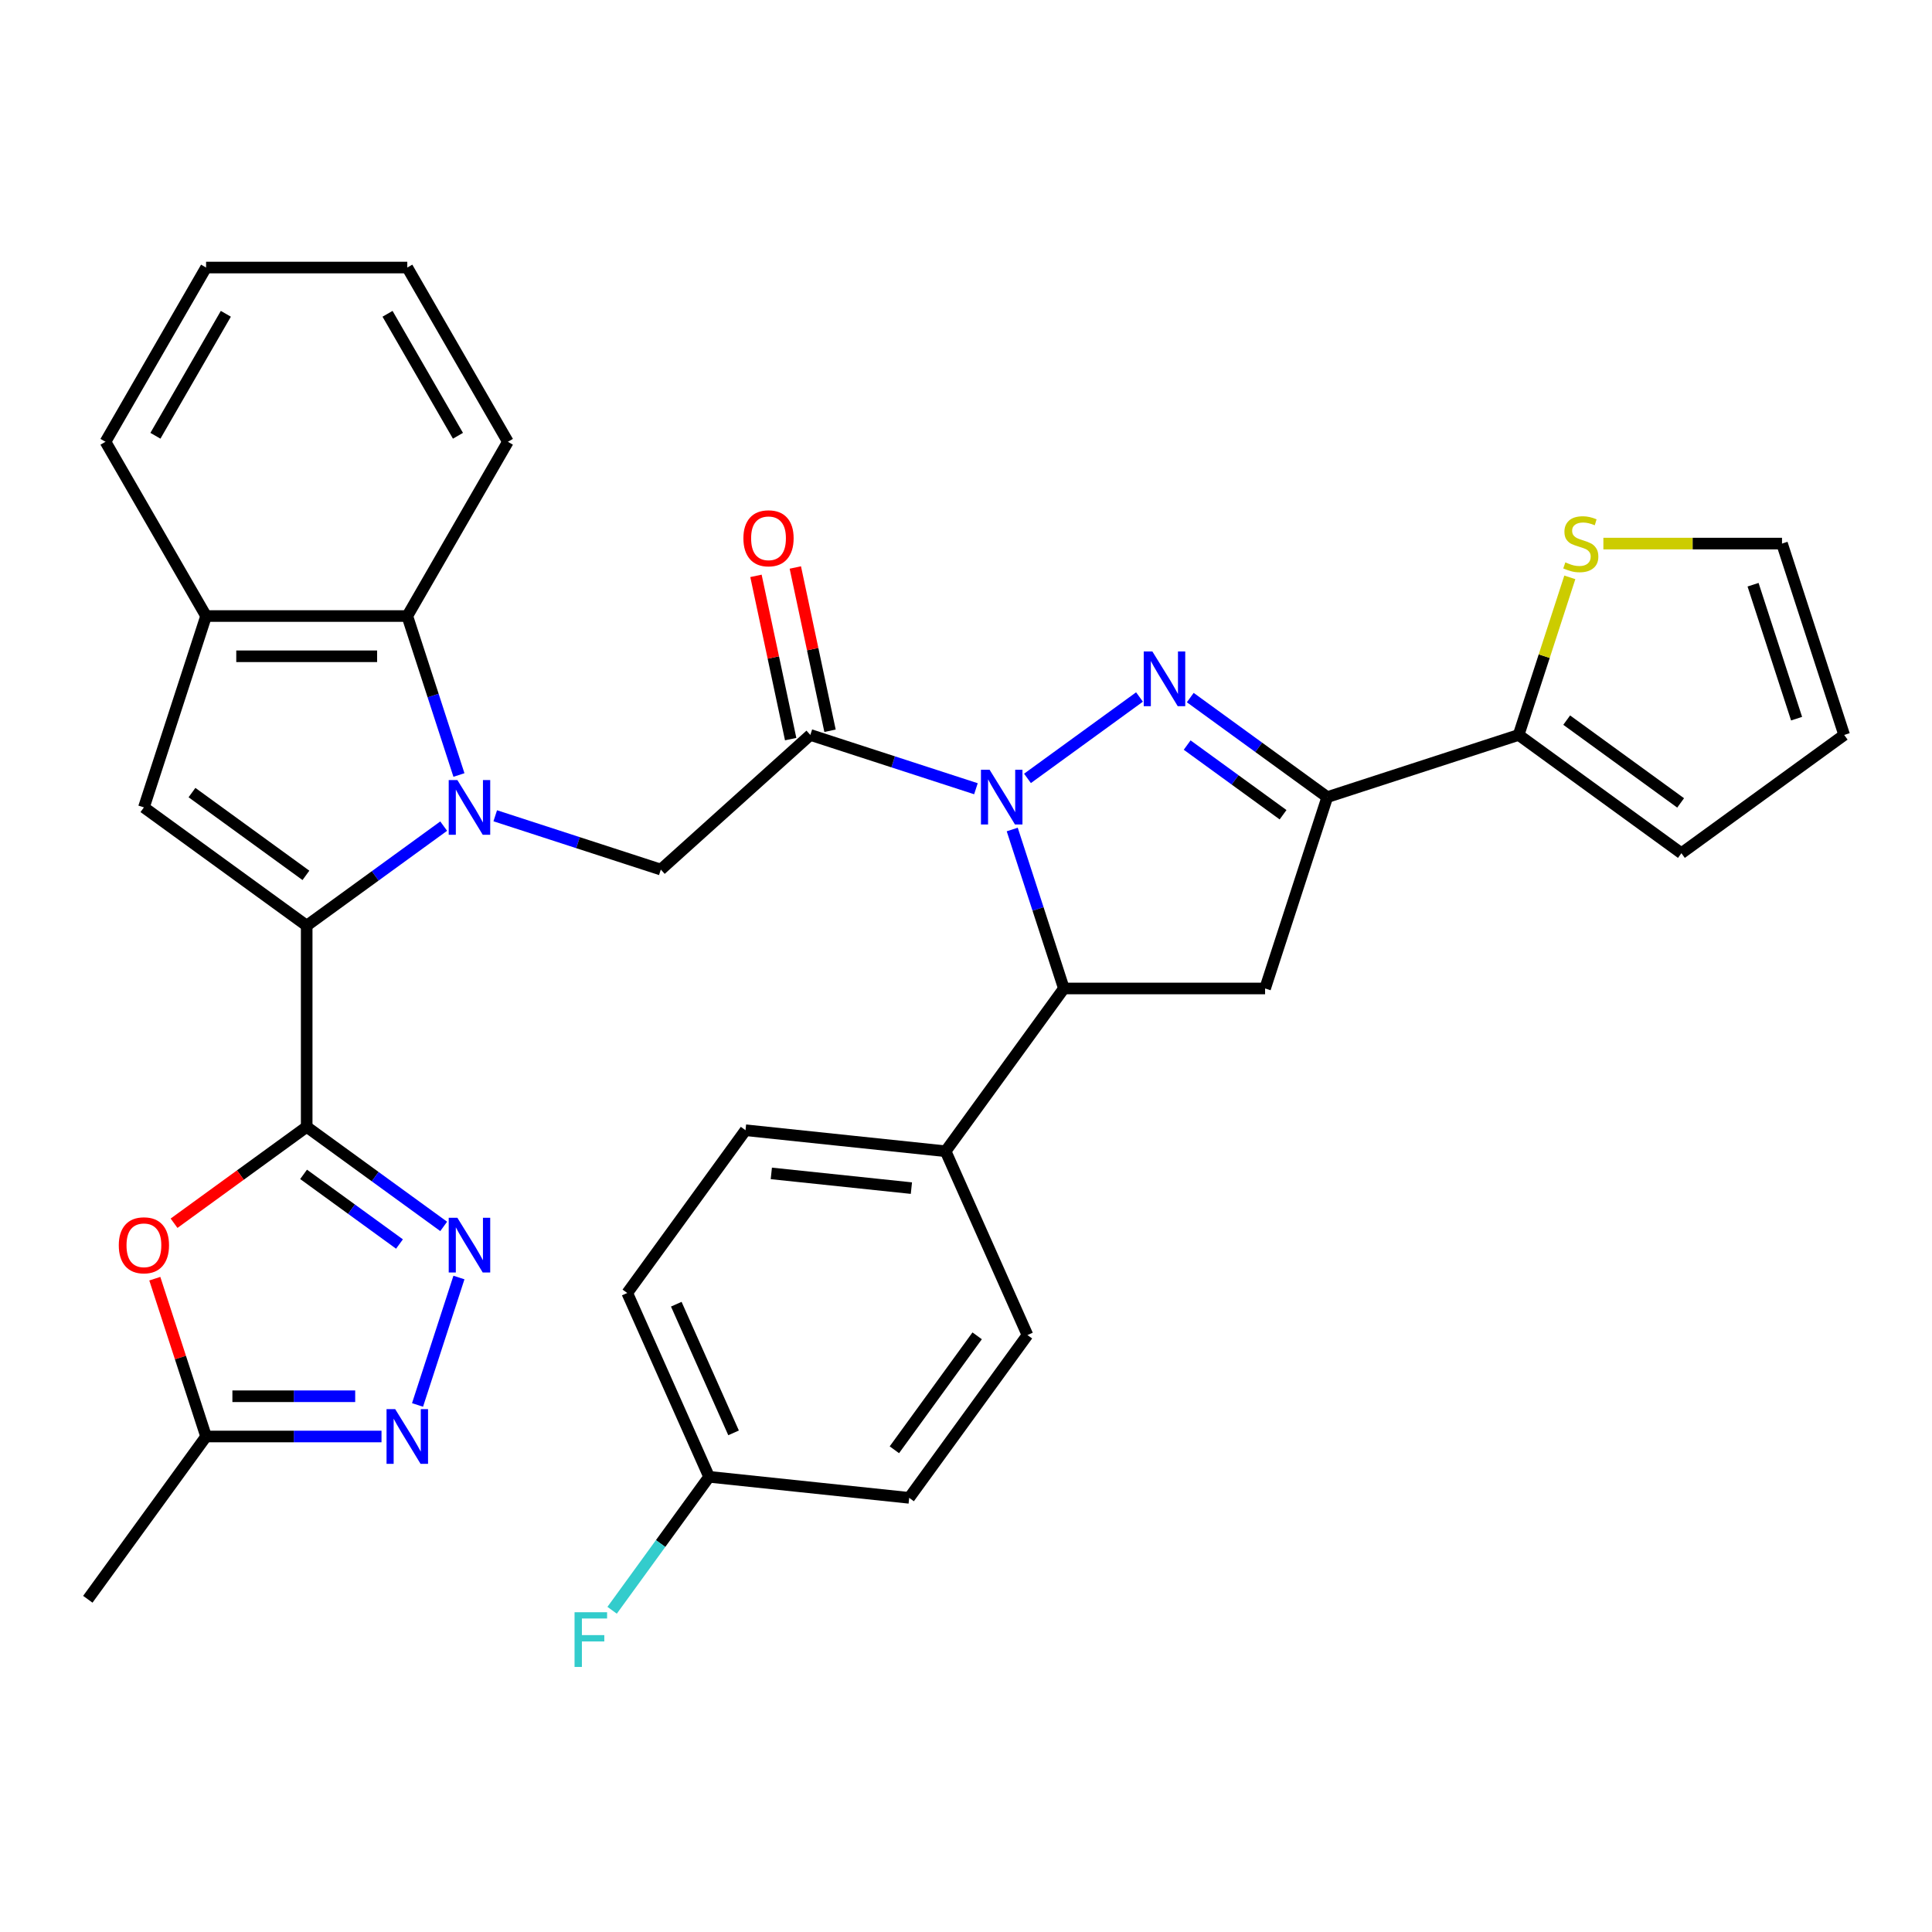 <?xml version='1.0' encoding='iso-8859-1'?>
<svg version='1.1' baseProfile='full'
              xmlns='http://www.w3.org/2000/svg'
                      xmlns:rdkit='http://www.rdkit.org/xml'
                      xmlns:xlink='http://www.w3.org/1999/xlink'
                  xml:space='preserve'
width='1000px' height='1000px' viewBox='0 0 1000 1000'>
<!-- END OF HEADER -->
<rect style='opacity:1.0;fill:#FFFFFF;stroke:none' width='1000' height='1000' x='0' y='0'> </rect>
<path class='bond-1' d='M 229.651,427.602 L 194.196,453.362' style='fill:none;fill-rule:evenodd;stroke:#0000FF;stroke-width:6px;stroke-linecap:butt;stroke-linejoin:miter;stroke-opacity:1' />
<path class='bond-1' d='M 194.196,453.362 L 158.741,479.121' style='fill:none;fill-rule:evenodd;stroke:#000000;stroke-width:6px;stroke-linecap:butt;stroke-linejoin:miter;stroke-opacity:1' />
<path class='bond-10' d='M 256.338,422.243 L 299.19,436.166' style='fill:none;fill-rule:evenodd;stroke:#0000FF;stroke-width:6px;stroke-linecap:butt;stroke-linejoin:miter;stroke-opacity:1' />
<path class='bond-10' d='M 299.19,436.166 L 342.042,450.089' style='fill:none;fill-rule:evenodd;stroke:#000000;stroke-width:6px;stroke-linecap:butt;stroke-linejoin:miter;stroke-opacity:1' />
<path class='bond-13' d='M 237.548,401.144 L 224.18,360.002' style='fill:none;fill-rule:evenodd;stroke:#0000FF;stroke-width:6px;stroke-linecap:butt;stroke-linejoin:miter;stroke-opacity:1' />
<path class='bond-13' d='M 224.18,360.002 L 210.813,318.861' style='fill:none;fill-rule:evenodd;stroke:#000000;stroke-width:6px;stroke-linecap:butt;stroke-linejoin:miter;stroke-opacity:1' />
<path class='bond-0' d='M 505.139,408.25 L 462.287,394.327' style='fill:none;fill-rule:evenodd;stroke:#0000FF;stroke-width:6px;stroke-linecap:butt;stroke-linejoin:miter;stroke-opacity:1' />
<path class='bond-0' d='M 462.287,394.327 L 419.435,380.404' style='fill:none;fill-rule:evenodd;stroke:#000000;stroke-width:6px;stroke-linecap:butt;stroke-linejoin:miter;stroke-opacity:1' />
<path class='bond-2' d='M 531.826,402.891 L 589.805,360.767' style='fill:none;fill-rule:evenodd;stroke:#0000FF;stroke-width:6px;stroke-linecap:butt;stroke-linejoin:miter;stroke-opacity:1' />
<path class='bond-8' d='M 523.929,429.349 L 537.297,470.491' style='fill:none;fill-rule:evenodd;stroke:#0000FF;stroke-width:6px;stroke-linecap:butt;stroke-linejoin:miter;stroke-opacity:1' />
<path class='bond-8' d='M 537.297,470.491 L 550.664,511.633' style='fill:none;fill-rule:evenodd;stroke:#000000;stroke-width:6px;stroke-linecap:butt;stroke-linejoin:miter;stroke-opacity:1' />
<path class='bond-3' d='M 158.741,479.121 L 158.741,583.265' style='fill:none;fill-rule:evenodd;stroke:#000000;stroke-width:6px;stroke-linecap:butt;stroke-linejoin:miter;stroke-opacity:1' />
<path class='bond-7' d='M 158.741,479.121 L 74.487,417.907' style='fill:none;fill-rule:evenodd;stroke:#000000;stroke-width:6px;stroke-linecap:butt;stroke-linejoin:miter;stroke-opacity:1' />
<path class='bond-7' d='M 158.345,453.089 L 99.368,410.239' style='fill:none;fill-rule:evenodd;stroke:#000000;stroke-width:6px;stroke-linecap:butt;stroke-linejoin:miter;stroke-opacity:1' />
<path class='bond-5' d='M 616.08,361.066 L 651.535,386.826' style='fill:none;fill-rule:evenodd;stroke:#0000FF;stroke-width:6px;stroke-linecap:butt;stroke-linejoin:miter;stroke-opacity:1' />
<path class='bond-5' d='M 651.535,386.826 L 686.99,412.586' style='fill:none;fill-rule:evenodd;stroke:#000000;stroke-width:6px;stroke-linecap:butt;stroke-linejoin:miter;stroke-opacity:1' />
<path class='bond-5' d='M 614.474,385.645 L 639.292,403.677' style='fill:none;fill-rule:evenodd;stroke:#0000FF;stroke-width:6px;stroke-linecap:butt;stroke-linejoin:miter;stroke-opacity:1' />
<path class='bond-5' d='M 639.292,403.677 L 664.111,421.709' style='fill:none;fill-rule:evenodd;stroke:#000000;stroke-width:6px;stroke-linecap:butt;stroke-linejoin:miter;stroke-opacity:1' />
<path class='bond-6' d='M 158.741,583.265 L 194.196,609.025' style='fill:none;fill-rule:evenodd;stroke:#000000;stroke-width:6px;stroke-linecap:butt;stroke-linejoin:miter;stroke-opacity:1' />
<path class='bond-6' d='M 194.196,609.025 L 229.651,634.785' style='fill:none;fill-rule:evenodd;stroke:#0000FF;stroke-width:6px;stroke-linecap:butt;stroke-linejoin:miter;stroke-opacity:1' />
<path class='bond-6' d='M 157.134,607.844 L 181.953,625.876' style='fill:none;fill-rule:evenodd;stroke:#000000;stroke-width:6px;stroke-linecap:butt;stroke-linejoin:miter;stroke-opacity:1' />
<path class='bond-6' d='M 181.953,625.876 L 206.772,643.908' style='fill:none;fill-rule:evenodd;stroke:#0000FF;stroke-width:6px;stroke-linecap:butt;stroke-linejoin:miter;stroke-opacity:1' />
<path class='bond-9' d='M 158.741,583.265 L 124.415,608.204' style='fill:none;fill-rule:evenodd;stroke:#000000;stroke-width:6px;stroke-linecap:butt;stroke-linejoin:miter;stroke-opacity:1' />
<path class='bond-9' d='M 124.415,608.204 L 90.09,633.143' style='fill:none;fill-rule:evenodd;stroke:#FF0000;stroke-width:6px;stroke-linecap:butt;stroke-linejoin:miter;stroke-opacity:1' />
<path class='bond-4' d='M 419.435,380.404 L 342.042,450.089' style='fill:none;fill-rule:evenodd;stroke:#000000;stroke-width:6px;stroke-linecap:butt;stroke-linejoin:miter;stroke-opacity:1' />
<path class='bond-19' d='M 429.622,378.238 L 420.641,335.986' style='fill:none;fill-rule:evenodd;stroke:#000000;stroke-width:6px;stroke-linecap:butt;stroke-linejoin:miter;stroke-opacity:1' />
<path class='bond-19' d='M 420.641,335.986 L 411.66,293.734' style='fill:none;fill-rule:evenodd;stroke:#FF0000;stroke-width:6px;stroke-linecap:butt;stroke-linejoin:miter;stroke-opacity:1' />
<path class='bond-19' d='M 409.249,382.569 L 400.268,340.317' style='fill:none;fill-rule:evenodd;stroke:#000000;stroke-width:6px;stroke-linecap:butt;stroke-linejoin:miter;stroke-opacity:1' />
<path class='bond-19' d='M 400.268,340.317 L 391.287,298.064' style='fill:none;fill-rule:evenodd;stroke:#FF0000;stroke-width:6px;stroke-linecap:butt;stroke-linejoin:miter;stroke-opacity:1' />
<path class='bond-15' d='M 686.99,412.586 L 786.037,380.404' style='fill:none;fill-rule:evenodd;stroke:#000000;stroke-width:6px;stroke-linecap:butt;stroke-linejoin:miter;stroke-opacity:1' />
<path class='bond-37' d='M 686.99,412.586 L 654.808,511.633' style='fill:none;fill-rule:evenodd;stroke:#000000;stroke-width:6px;stroke-linecap:butt;stroke-linejoin:miter;stroke-opacity:1' />
<path class='bond-12' d='M 237.548,661.243 L 216.116,727.203' style='fill:none;fill-rule:evenodd;stroke:#0000FF;stroke-width:6px;stroke-linecap:butt;stroke-linejoin:miter;stroke-opacity:1' />
<path class='bond-34' d='M 74.487,417.907 L 106.669,318.861' style='fill:none;fill-rule:evenodd;stroke:#000000;stroke-width:6px;stroke-linecap:butt;stroke-linejoin:miter;stroke-opacity:1' />
<path class='bond-11' d='M 550.664,511.633 L 654.808,511.633' style='fill:none;fill-rule:evenodd;stroke:#000000;stroke-width:6px;stroke-linecap:butt;stroke-linejoin:miter;stroke-opacity:1' />
<path class='bond-18' d='M 550.664,511.633 L 489.45,595.887' style='fill:none;fill-rule:evenodd;stroke:#000000;stroke-width:6px;stroke-linecap:butt;stroke-linejoin:miter;stroke-opacity:1' />
<path class='bond-16' d='M 80.128,661.843 L 93.398,702.685' style='fill:none;fill-rule:evenodd;stroke:#FF0000;stroke-width:6px;stroke-linecap:butt;stroke-linejoin:miter;stroke-opacity:1' />
<path class='bond-16' d='M 93.398,702.685 L 106.669,743.526' style='fill:none;fill-rule:evenodd;stroke:#000000;stroke-width:6px;stroke-linecap:butt;stroke-linejoin:miter;stroke-opacity:1' />
<path class='bond-36' d='M 197.469,743.526 L 152.069,743.526' style='fill:none;fill-rule:evenodd;stroke:#0000FF;stroke-width:6px;stroke-linecap:butt;stroke-linejoin:miter;stroke-opacity:1' />
<path class='bond-36' d='M 152.069,743.526 L 106.669,743.526' style='fill:none;fill-rule:evenodd;stroke:#000000;stroke-width:6px;stroke-linecap:butt;stroke-linejoin:miter;stroke-opacity:1' />
<path class='bond-36' d='M 183.849,722.697 L 152.069,722.697' style='fill:none;fill-rule:evenodd;stroke:#0000FF;stroke-width:6px;stroke-linecap:butt;stroke-linejoin:miter;stroke-opacity:1' />
<path class='bond-36' d='M 152.069,722.697 L 120.289,722.697' style='fill:none;fill-rule:evenodd;stroke:#000000;stroke-width:6px;stroke-linecap:butt;stroke-linejoin:miter;stroke-opacity:1' />
<path class='bond-14' d='M 210.813,318.861 L 106.669,318.861' style='fill:none;fill-rule:evenodd;stroke:#000000;stroke-width:6px;stroke-linecap:butt;stroke-linejoin:miter;stroke-opacity:1' />
<path class='bond-14' d='M 195.191,339.689 L 122.29,339.689' style='fill:none;fill-rule:evenodd;stroke:#000000;stroke-width:6px;stroke-linecap:butt;stroke-linejoin:miter;stroke-opacity:1' />
<path class='bond-29' d='M 210.813,318.861 L 262.885,228.669' style='fill:none;fill-rule:evenodd;stroke:#000000;stroke-width:6px;stroke-linecap:butt;stroke-linejoin:miter;stroke-opacity:1' />
<path class='bond-30' d='M 106.669,318.861 L 54.597,228.669' style='fill:none;fill-rule:evenodd;stroke:#000000;stroke-width:6px;stroke-linecap:butt;stroke-linejoin:miter;stroke-opacity:1' />
<path class='bond-17' d='M 786.037,380.404 L 799.288,339.622' style='fill:none;fill-rule:evenodd;stroke:#000000;stroke-width:6px;stroke-linecap:butt;stroke-linejoin:miter;stroke-opacity:1' />
<path class='bond-17' d='M 799.288,339.622 L 812.539,298.841' style='fill:none;fill-rule:evenodd;stroke:#CCCC00;stroke-width:6px;stroke-linecap:butt;stroke-linejoin:miter;stroke-opacity:1' />
<path class='bond-20' d='M 786.037,380.404 L 870.291,441.618' style='fill:none;fill-rule:evenodd;stroke:#000000;stroke-width:6px;stroke-linecap:butt;stroke-linejoin:miter;stroke-opacity:1' />
<path class='bond-20' d='M 810.918,372.735 L 869.896,415.585' style='fill:none;fill-rule:evenodd;stroke:#000000;stroke-width:6px;stroke-linecap:butt;stroke-linejoin:miter;stroke-opacity:1' />
<path class='bond-31' d='M 106.669,743.526 L 45.455,827.78' style='fill:none;fill-rule:evenodd;stroke:#000000;stroke-width:6px;stroke-linecap:butt;stroke-linejoin:miter;stroke-opacity:1' />
<path class='bond-21' d='M 829.903,281.357 L 876.133,281.357' style='fill:none;fill-rule:evenodd;stroke:#CCCC00;stroke-width:6px;stroke-linecap:butt;stroke-linejoin:miter;stroke-opacity:1' />
<path class='bond-21' d='M 876.133,281.357 L 922.363,281.357' style='fill:none;fill-rule:evenodd;stroke:#000000;stroke-width:6px;stroke-linecap:butt;stroke-linejoin:miter;stroke-opacity:1' />
<path class='bond-23' d='M 489.45,595.887 L 385.877,585.001' style='fill:none;fill-rule:evenodd;stroke:#000000;stroke-width:6px;stroke-linecap:butt;stroke-linejoin:miter;stroke-opacity:1' />
<path class='bond-23' d='M 471.737,614.968 L 399.236,607.348' style='fill:none;fill-rule:evenodd;stroke:#000000;stroke-width:6px;stroke-linecap:butt;stroke-linejoin:miter;stroke-opacity:1' />
<path class='bond-24' d='M 489.45,595.887 L 531.809,691.027' style='fill:none;fill-rule:evenodd;stroke:#000000;stroke-width:6px;stroke-linecap:butt;stroke-linejoin:miter;stroke-opacity:1' />
<path class='bond-22' d='M 870.291,441.618 L 954.545,380.404' style='fill:none;fill-rule:evenodd;stroke:#000000;stroke-width:6px;stroke-linecap:butt;stroke-linejoin:miter;stroke-opacity:1' />
<path class='bond-39' d='M 922.363,281.357 L 954.545,380.404' style='fill:none;fill-rule:evenodd;stroke:#000000;stroke-width:6px;stroke-linecap:butt;stroke-linejoin:miter;stroke-opacity:1' />
<path class='bond-39' d='M 907.381,302.65 L 929.909,371.983' style='fill:none;fill-rule:evenodd;stroke:#000000;stroke-width:6px;stroke-linecap:butt;stroke-linejoin:miter;stroke-opacity:1' />
<path class='bond-26' d='M 385.877,585.001 L 324.663,669.255' style='fill:none;fill-rule:evenodd;stroke:#000000;stroke-width:6px;stroke-linecap:butt;stroke-linejoin:miter;stroke-opacity:1' />
<path class='bond-27' d='M 531.809,691.027 L 470.595,775.281' style='fill:none;fill-rule:evenodd;stroke:#000000;stroke-width:6px;stroke-linecap:butt;stroke-linejoin:miter;stroke-opacity:1' />
<path class='bond-27' d='M 505.776,691.422 L 462.926,750.4' style='fill:none;fill-rule:evenodd;stroke:#000000;stroke-width:6px;stroke-linecap:butt;stroke-linejoin:miter;stroke-opacity:1' />
<path class='bond-25' d='M 367.022,764.395 L 470.595,775.281' style='fill:none;fill-rule:evenodd;stroke:#000000;stroke-width:6px;stroke-linecap:butt;stroke-linejoin:miter;stroke-opacity:1' />
<path class='bond-28' d='M 367.022,764.395 L 341.926,798.936' style='fill:none;fill-rule:evenodd;stroke:#000000;stroke-width:6px;stroke-linecap:butt;stroke-linejoin:miter;stroke-opacity:1' />
<path class='bond-28' d='M 341.926,798.936 L 316.831,833.476' style='fill:none;fill-rule:evenodd;stroke:#33CCCC;stroke-width:6px;stroke-linecap:butt;stroke-linejoin:miter;stroke-opacity:1' />
<path class='bond-38' d='M 367.022,764.395 L 324.663,669.255' style='fill:none;fill-rule:evenodd;stroke:#000000;stroke-width:6px;stroke-linecap:butt;stroke-linejoin:miter;stroke-opacity:1' />
<path class='bond-38' d='M 379.696,741.652 L 350.045,675.054' style='fill:none;fill-rule:evenodd;stroke:#000000;stroke-width:6px;stroke-linecap:butt;stroke-linejoin:miter;stroke-opacity:1' />
<path class='bond-32' d='M 262.885,228.669 L 210.813,138.478' style='fill:none;fill-rule:evenodd;stroke:#000000;stroke-width:6px;stroke-linecap:butt;stroke-linejoin:miter;stroke-opacity:1' />
<path class='bond-32' d='M 237.036,225.555 L 200.585,162.421' style='fill:none;fill-rule:evenodd;stroke:#000000;stroke-width:6px;stroke-linecap:butt;stroke-linejoin:miter;stroke-opacity:1' />
<path class='bond-35' d='M 54.597,228.669 L 106.669,138.478' style='fill:none;fill-rule:evenodd;stroke:#000000;stroke-width:6px;stroke-linecap:butt;stroke-linejoin:miter;stroke-opacity:1' />
<path class='bond-35' d='M 80.446,225.555 L 116.896,162.421' style='fill:none;fill-rule:evenodd;stroke:#000000;stroke-width:6px;stroke-linecap:butt;stroke-linejoin:miter;stroke-opacity:1' />
<path class='bond-33' d='M 210.813,138.478 L 106.669,138.478' style='fill:none;fill-rule:evenodd;stroke:#000000;stroke-width:6px;stroke-linecap:butt;stroke-linejoin:miter;stroke-opacity:1' />
<path  class='atom-0' d='M 236.735 403.747
L 246.015 418.747
Q 246.935 420.227, 248.415 422.907
Q 249.895 425.587, 249.975 425.747
L 249.975 403.747
L 253.735 403.747
L 253.735 432.067
L 249.855 432.067
L 239.895 415.667
Q 238.735 413.747, 237.495 411.547
Q 236.295 409.347, 235.935 408.667
L 235.935 432.067
L 232.255 432.067
L 232.255 403.747
L 236.735 403.747
' fill='#0000FF'/>
<path  class='atom-1' d='M 512.222 398.426
L 521.502 413.426
Q 522.422 414.906, 523.902 417.586
Q 525.382 420.266, 525.462 420.426
L 525.462 398.426
L 529.222 398.426
L 529.222 426.746
L 525.342 426.746
L 515.382 410.346
Q 514.222 408.426, 512.982 406.226
Q 511.782 404.026, 511.422 403.346
L 511.422 426.746
L 507.742 426.746
L 507.742 398.426
L 512.222 398.426
' fill='#0000FF'/>
<path  class='atom-3' d='M 596.476 337.212
L 605.756 352.212
Q 606.676 353.692, 608.156 356.372
Q 609.636 359.052, 609.716 359.212
L 609.716 337.212
L 613.476 337.212
L 613.476 365.532
L 609.596 365.532
L 599.636 349.132
Q 598.476 347.212, 597.236 345.012
Q 596.036 342.812, 595.676 342.132
L 595.676 365.532
L 591.996 365.532
L 591.996 337.212
L 596.476 337.212
' fill='#0000FF'/>
<path  class='atom-7' d='M 236.735 630.32
L 246.015 645.32
Q 246.935 646.8, 248.415 649.48
Q 249.895 652.16, 249.975 652.32
L 249.975 630.32
L 253.735 630.32
L 253.735 658.64
L 249.855 658.64
L 239.895 642.24
Q 238.735 640.32, 237.495 638.12
Q 236.295 635.92, 235.935 635.24
L 235.935 658.64
L 232.255 658.64
L 232.255 630.32
L 236.735 630.32
' fill='#0000FF'/>
<path  class='atom-10' d='M 61.486 644.56
Q 61.486 637.76, 64.847 633.96
Q 68.207 630.16, 74.487 630.16
Q 80.766 630.16, 84.126 633.96
Q 87.487 637.76, 87.487 644.56
Q 87.487 651.44, 84.087 655.36
Q 80.686 659.24, 74.487 659.24
Q 68.246 659.24, 64.847 655.36
Q 61.486 651.48, 61.486 644.56
M 74.487 656.04
Q 78.806 656.04, 81.126 653.16
Q 83.487 650.24, 83.487 644.56
Q 83.487 639, 81.126 636.2
Q 78.806 633.36, 74.487 633.36
Q 70.166 633.36, 67.806 636.16
Q 65.487 638.96, 65.487 644.56
Q 65.487 650.28, 67.806 653.16
Q 70.166 656.04, 74.487 656.04
' fill='#FF0000'/>
<path  class='atom-13' d='M 204.553 729.366
L 213.833 744.366
Q 214.753 745.846, 216.233 748.526
Q 217.713 751.206, 217.793 751.366
L 217.793 729.366
L 221.553 729.366
L 221.553 757.686
L 217.673 757.686
L 207.713 741.286
Q 206.553 739.366, 205.313 737.166
Q 204.113 734.966, 203.753 734.286
L 203.753 757.686
L 200.073 757.686
L 200.073 729.366
L 204.553 729.366
' fill='#0000FF'/>
<path  class='atom-18' d='M 810.219 291.077
Q 810.539 291.197, 811.859 291.757
Q 813.179 292.317, 814.619 292.677
Q 816.099 292.997, 817.539 292.997
Q 820.219 292.997, 821.779 291.717
Q 823.339 290.397, 823.339 288.117
Q 823.339 286.557, 822.539 285.597
Q 821.779 284.637, 820.579 284.117
Q 819.379 283.597, 817.379 282.997
Q 814.859 282.237, 813.339 281.517
Q 811.859 280.797, 810.779 279.277
Q 809.739 277.757, 809.739 275.197
Q 809.739 271.637, 812.139 269.437
Q 814.579 267.237, 819.379 267.237
Q 822.659 267.237, 826.379 268.797
L 825.459 271.877
Q 822.059 270.477, 819.499 270.477
Q 816.739 270.477, 815.219 271.637
Q 813.699 272.757, 813.739 274.717
Q 813.739 276.237, 814.499 277.157
Q 815.299 278.077, 816.419 278.597
Q 817.579 279.117, 819.499 279.717
Q 822.059 280.517, 823.579 281.317
Q 825.099 282.117, 826.179 283.757
Q 827.299 285.357, 827.299 288.117
Q 827.299 292.037, 824.659 294.157
Q 822.059 296.237, 817.699 296.237
Q 815.179 296.237, 813.259 295.677
Q 811.379 295.157, 809.139 294.237
L 810.219 291.077
' fill='#CCCC00'/>
<path  class='atom-20' d='M 384.783 278.616
Q 384.783 271.816, 388.143 268.016
Q 391.503 264.216, 397.783 264.216
Q 404.063 264.216, 407.423 268.016
Q 410.783 271.816, 410.783 278.616
Q 410.783 285.496, 407.383 289.416
Q 403.983 293.296, 397.783 293.296
Q 391.543 293.296, 388.143 289.416
Q 384.783 285.536, 384.783 278.616
M 397.783 290.096
Q 402.103 290.096, 404.423 287.216
Q 406.783 284.296, 406.783 278.616
Q 406.783 273.056, 404.423 270.256
Q 402.103 267.416, 397.783 267.416
Q 393.463 267.416, 391.103 270.216
Q 388.783 273.016, 388.783 278.616
Q 388.783 284.336, 391.103 287.216
Q 393.463 290.096, 397.783 290.096
' fill='#FF0000'/>
<path  class='atom-29' d='M 297.388 834.489
L 314.228 834.489
L 314.228 837.729
L 301.188 837.729
L 301.188 846.329
L 312.788 846.329
L 312.788 849.609
L 301.188 849.609
L 301.188 862.809
L 297.388 862.809
L 297.388 834.489
' fill='#33CCCC'/>
</svg>
